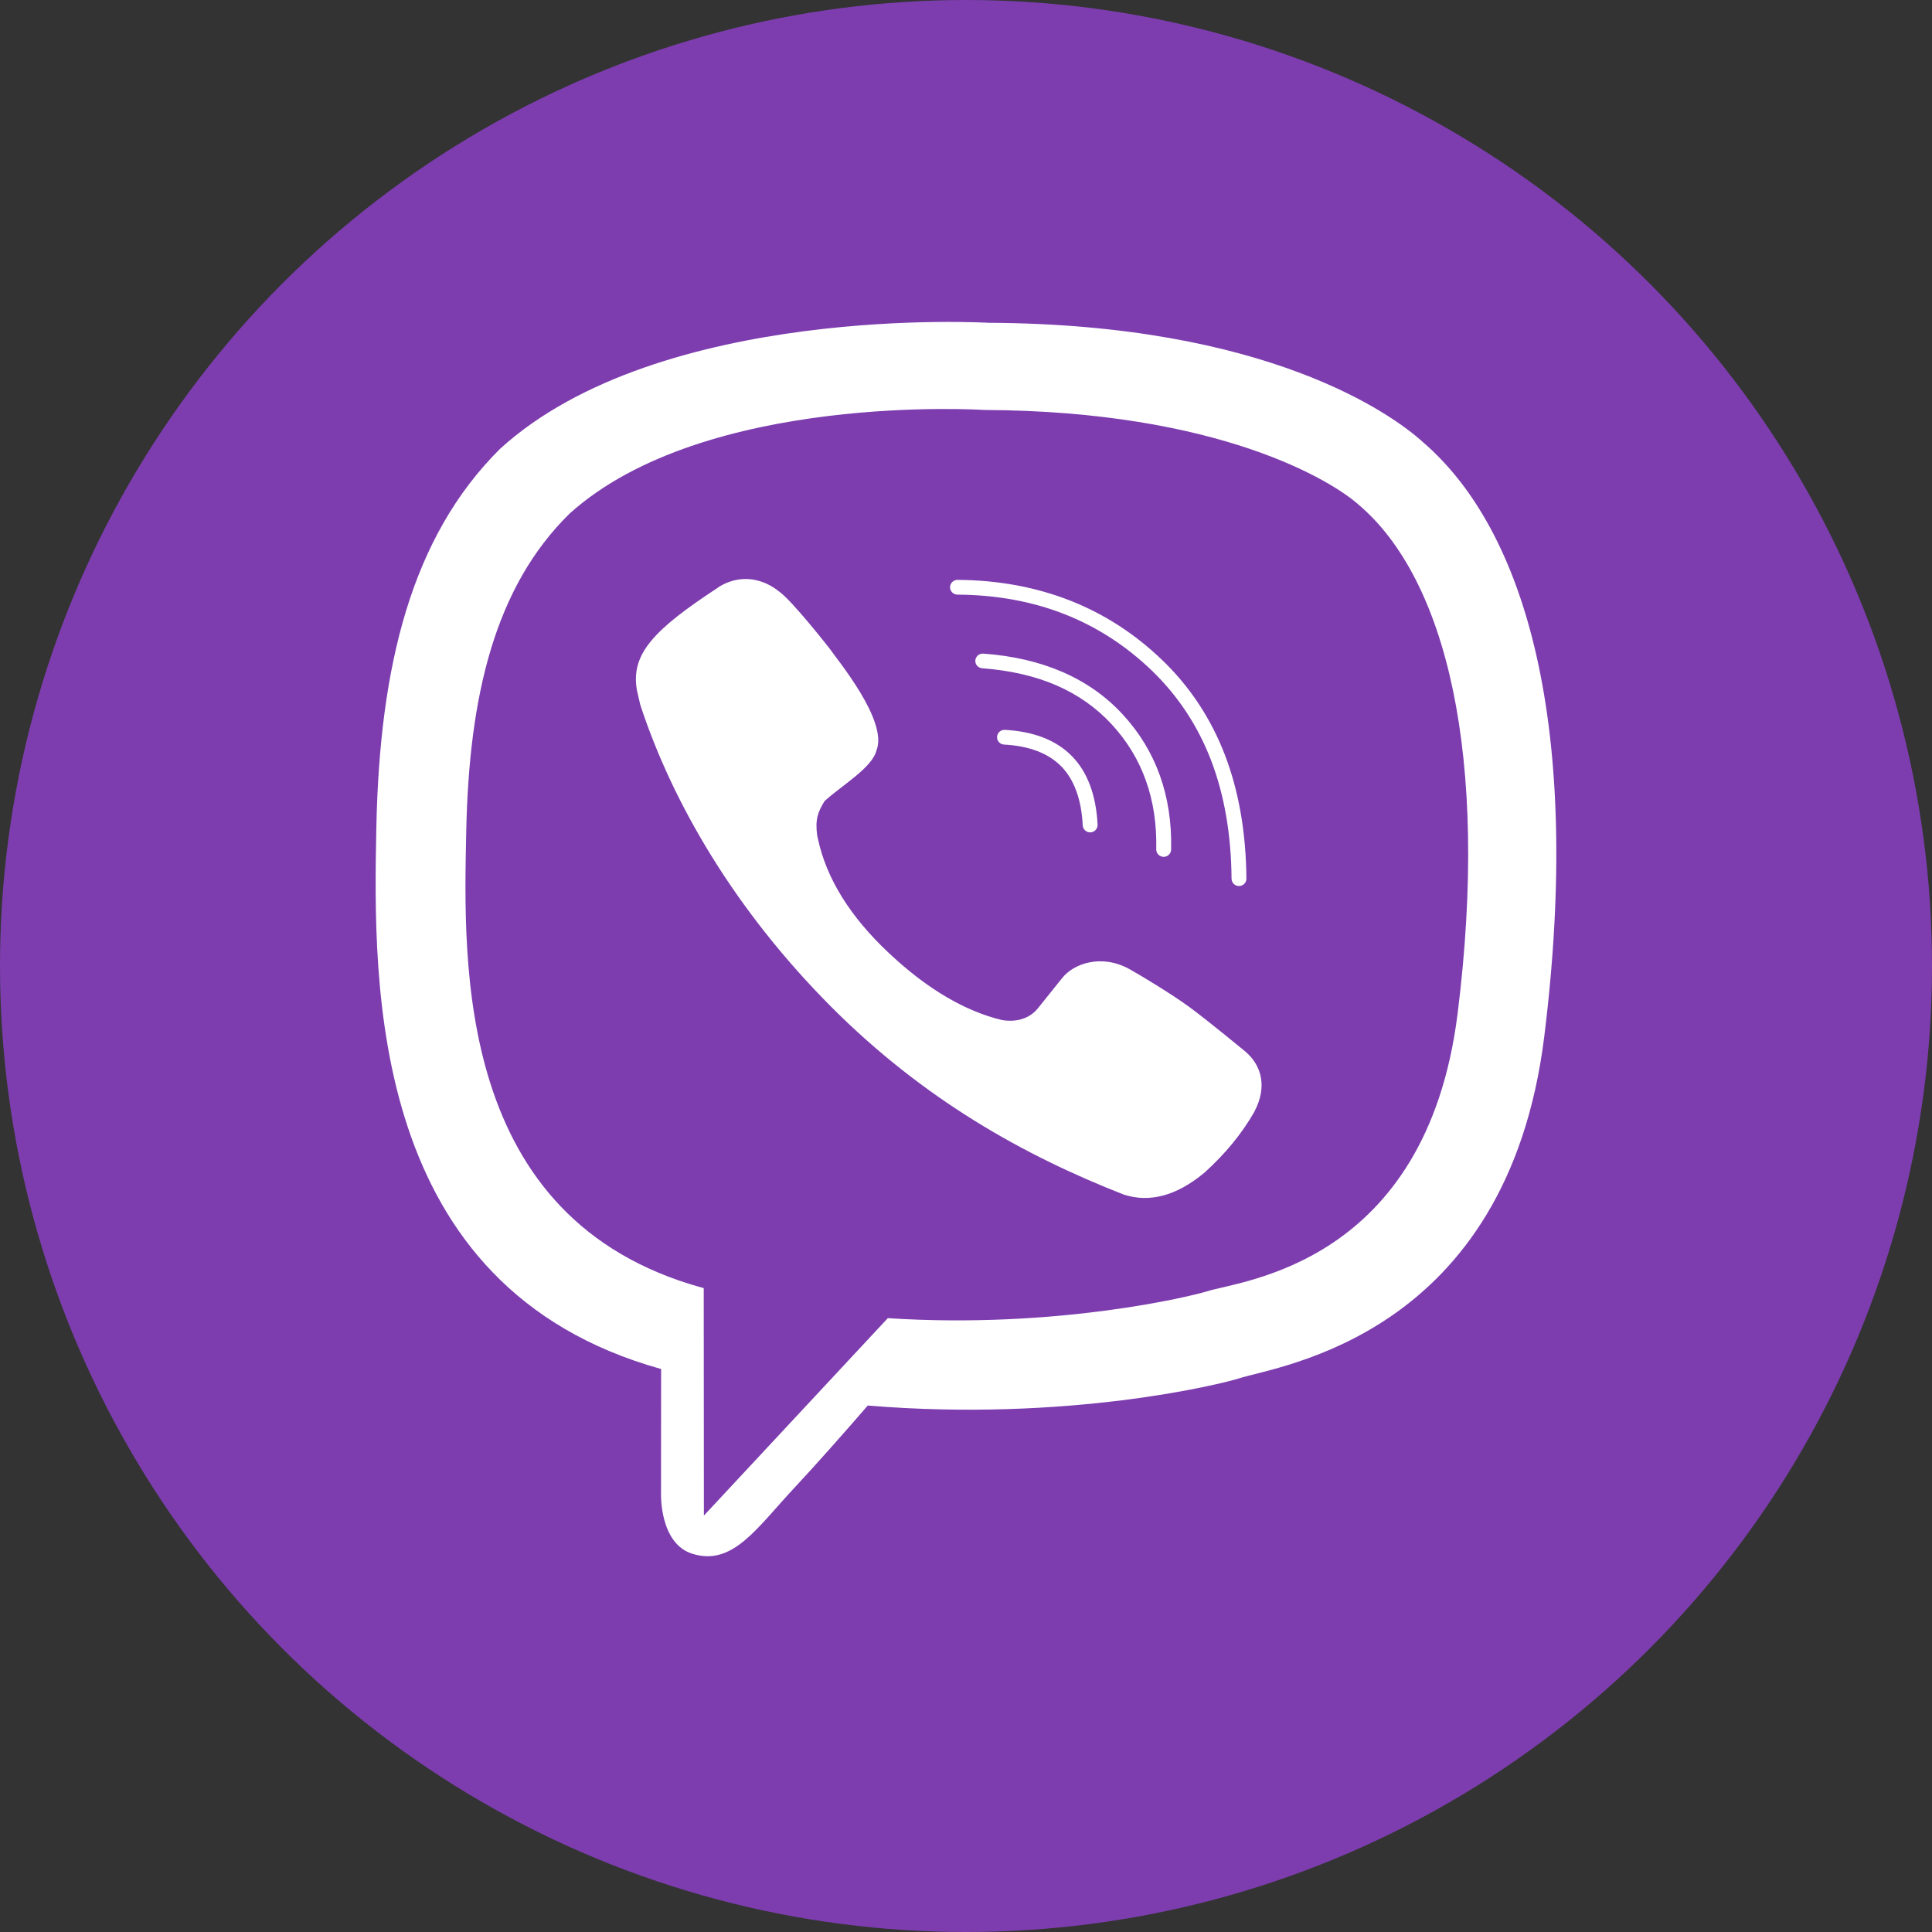 <svg xmlns="http://www.w3.org/2000/svg" xmlns:xlink="http://www.w3.org/1999/xlink" preserveAspectRatio="xMidYMid" width="36" height="36" viewBox="0 0 36 36">
  <rect x="0" y="0" width="36" height="36" fill="#333333" stroke="none"/>
  <defs>
    <style>

      .cls-3 {
        fill: #7d3daf;
      }

      .cls-4 {
        fill: #ffffff;
      }
    </style>
  </defs>
  <g id="1vibersvg">
    <circle id="circle-1" class="cls-3" cx="18" cy="18" r="18"/>
    <path d="M28.776,19.307 C28.085,24.904 23.832,25.443 23.080,25.686 C22.755,25.790 19.892,26.500 16.170,26.190 C15.759,26.664 15.214,27.283 14.819,27.705 C14.100,28.472 13.658,29.186 12.904,28.953 C12.283,28.763 12.317,27.825 12.317,27.825 C12.317,27.825 12.319,25.509 12.319,25.509 C12.319,25.509 12.314,25.508 12.314,25.508 C6.872,23.989 6.952,18.392 7.013,15.405 C7.075,12.417 7.659,10.009 9.319,8.362 C12.302,5.649 18.421,6.015 18.421,6.015 C23.610,6.038 25.940,7.715 26.516,8.240 C28.430,9.886 29.490,13.536 28.776,19.307 ZM25.319,9.407 C24.831,8.968 22.727,7.658 18.338,7.639 C18.338,7.639 13.140,7.300 10.618,9.566 C9.213,10.940 8.740,12.985 8.688,15.479 C8.636,17.974 8.481,22.728 13.086,23.995 C13.086,23.995 13.113,24.002 13.113,24.002 C13.113,24.002 13.116,28.241 13.116,28.241 C13.116,28.241 16.543,24.562 16.543,24.562 C19.705,24.767 22.220,24.148 22.491,24.062 C23.126,23.859 26.574,23.564 27.160,18.890 C27.763,14.071 26.938,10.782 25.319,9.407 ZM23.377,20.710 C23.145,21.117 22.835,21.497 22.442,21.852 C22.442,21.852 22.434,21.858 22.434,21.858 C21.922,22.282 21.423,22.415 20.942,22.260 C19.090,21.536 17.211,20.491 15.474,18.746 C13.717,16.978 12.540,14.993 11.930,13.131 C11.930,13.131 11.868,12.860 11.868,12.860 C11.749,12.184 12.185,11.731 13.388,10.943 C13.388,10.943 13.409,10.927 13.409,10.927 C13.828,10.678 14.243,10.801 14.511,11.017 C14.759,11.188 15.457,12.083 15.457,12.083 C15.594,12.285 16.553,13.432 16.332,13.982 C16.257,14.298 15.695,14.631 15.391,14.904 C15.391,14.904 15.367,14.924 15.367,14.924 C15.238,15.131 15.186,15.272 15.228,15.577 C15.228,15.577 15.240,15.626 15.240,15.626 C15.398,16.368 15.840,17.082 16.570,17.765 C17.292,18.443 17.998,18.845 18.662,19.005 C18.755,19.024 19.110,19.072 19.340,18.788 C19.340,18.788 19.789,18.228 19.789,18.228 C20.005,17.950 20.529,17.773 21.042,18.056 C21.327,18.216 21.838,18.529 22.159,18.762 C22.498,19.010 23.194,19.585 23.197,19.587 C23.528,19.864 23.604,20.272 23.379,20.702 C23.379,20.702 23.377,20.710 23.377,20.710 ZM19.975,14.091 C20.263,14.386 20.424,14.815 20.452,15.367 C20.455,15.442 20.396,15.506 20.320,15.510 C20.320,15.510 20.313,15.510 20.313,15.510 C20.240,15.510 20.179,15.453 20.175,15.380 C20.151,14.898 20.017,14.528 19.776,14.281 C19.536,14.036 19.177,13.899 18.710,13.874 C18.634,13.870 18.575,13.806 18.579,13.730 C18.583,13.654 18.648,13.596 18.725,13.600 C19.265,13.629 19.685,13.794 19.975,14.091 ZM18.174,12.306 C18.180,12.230 18.246,12.174 18.322,12.179 C19.426,12.259 20.300,12.640 20.919,13.311 C21.541,13.984 21.845,14.832 21.822,15.831 C21.820,15.907 21.758,15.966 21.684,15.966 C21.684,15.966 21.680,15.966 21.680,15.966 C21.604,15.964 21.543,15.901 21.545,15.825 C21.566,14.899 21.287,14.115 20.714,13.496 C20.429,13.187 20.083,12.943 19.684,12.770 C19.285,12.597 18.819,12.491 18.302,12.452 C18.226,12.447 18.168,12.381 18.174,12.306 ZM23.088,16.510 C23.088,16.510 23.087,16.510 23.087,16.510 C23.011,16.510 22.949,16.449 22.948,16.373 C22.942,15.554 22.814,14.814 22.568,14.171 C22.324,13.533 21.955,12.972 21.472,12.504 C20.988,12.036 20.438,11.680 19.836,11.444 C19.234,11.207 18.562,11.084 17.840,11.080 C17.764,11.079 17.702,11.017 17.703,10.942 C17.704,10.866 17.765,10.805 17.841,10.805 C17.841,10.805 17.842,10.805 17.842,10.805 C19.358,10.816 20.644,11.321 21.665,12.308 C22.178,12.803 22.568,13.397 22.827,14.074 C23.084,14.746 23.218,15.520 23.225,16.372 C23.226,16.447 23.164,16.509 23.088,16.510 Z" id="path-1" class="cls-4" fill-rule="evenodd"/>
  </g>
</svg>


